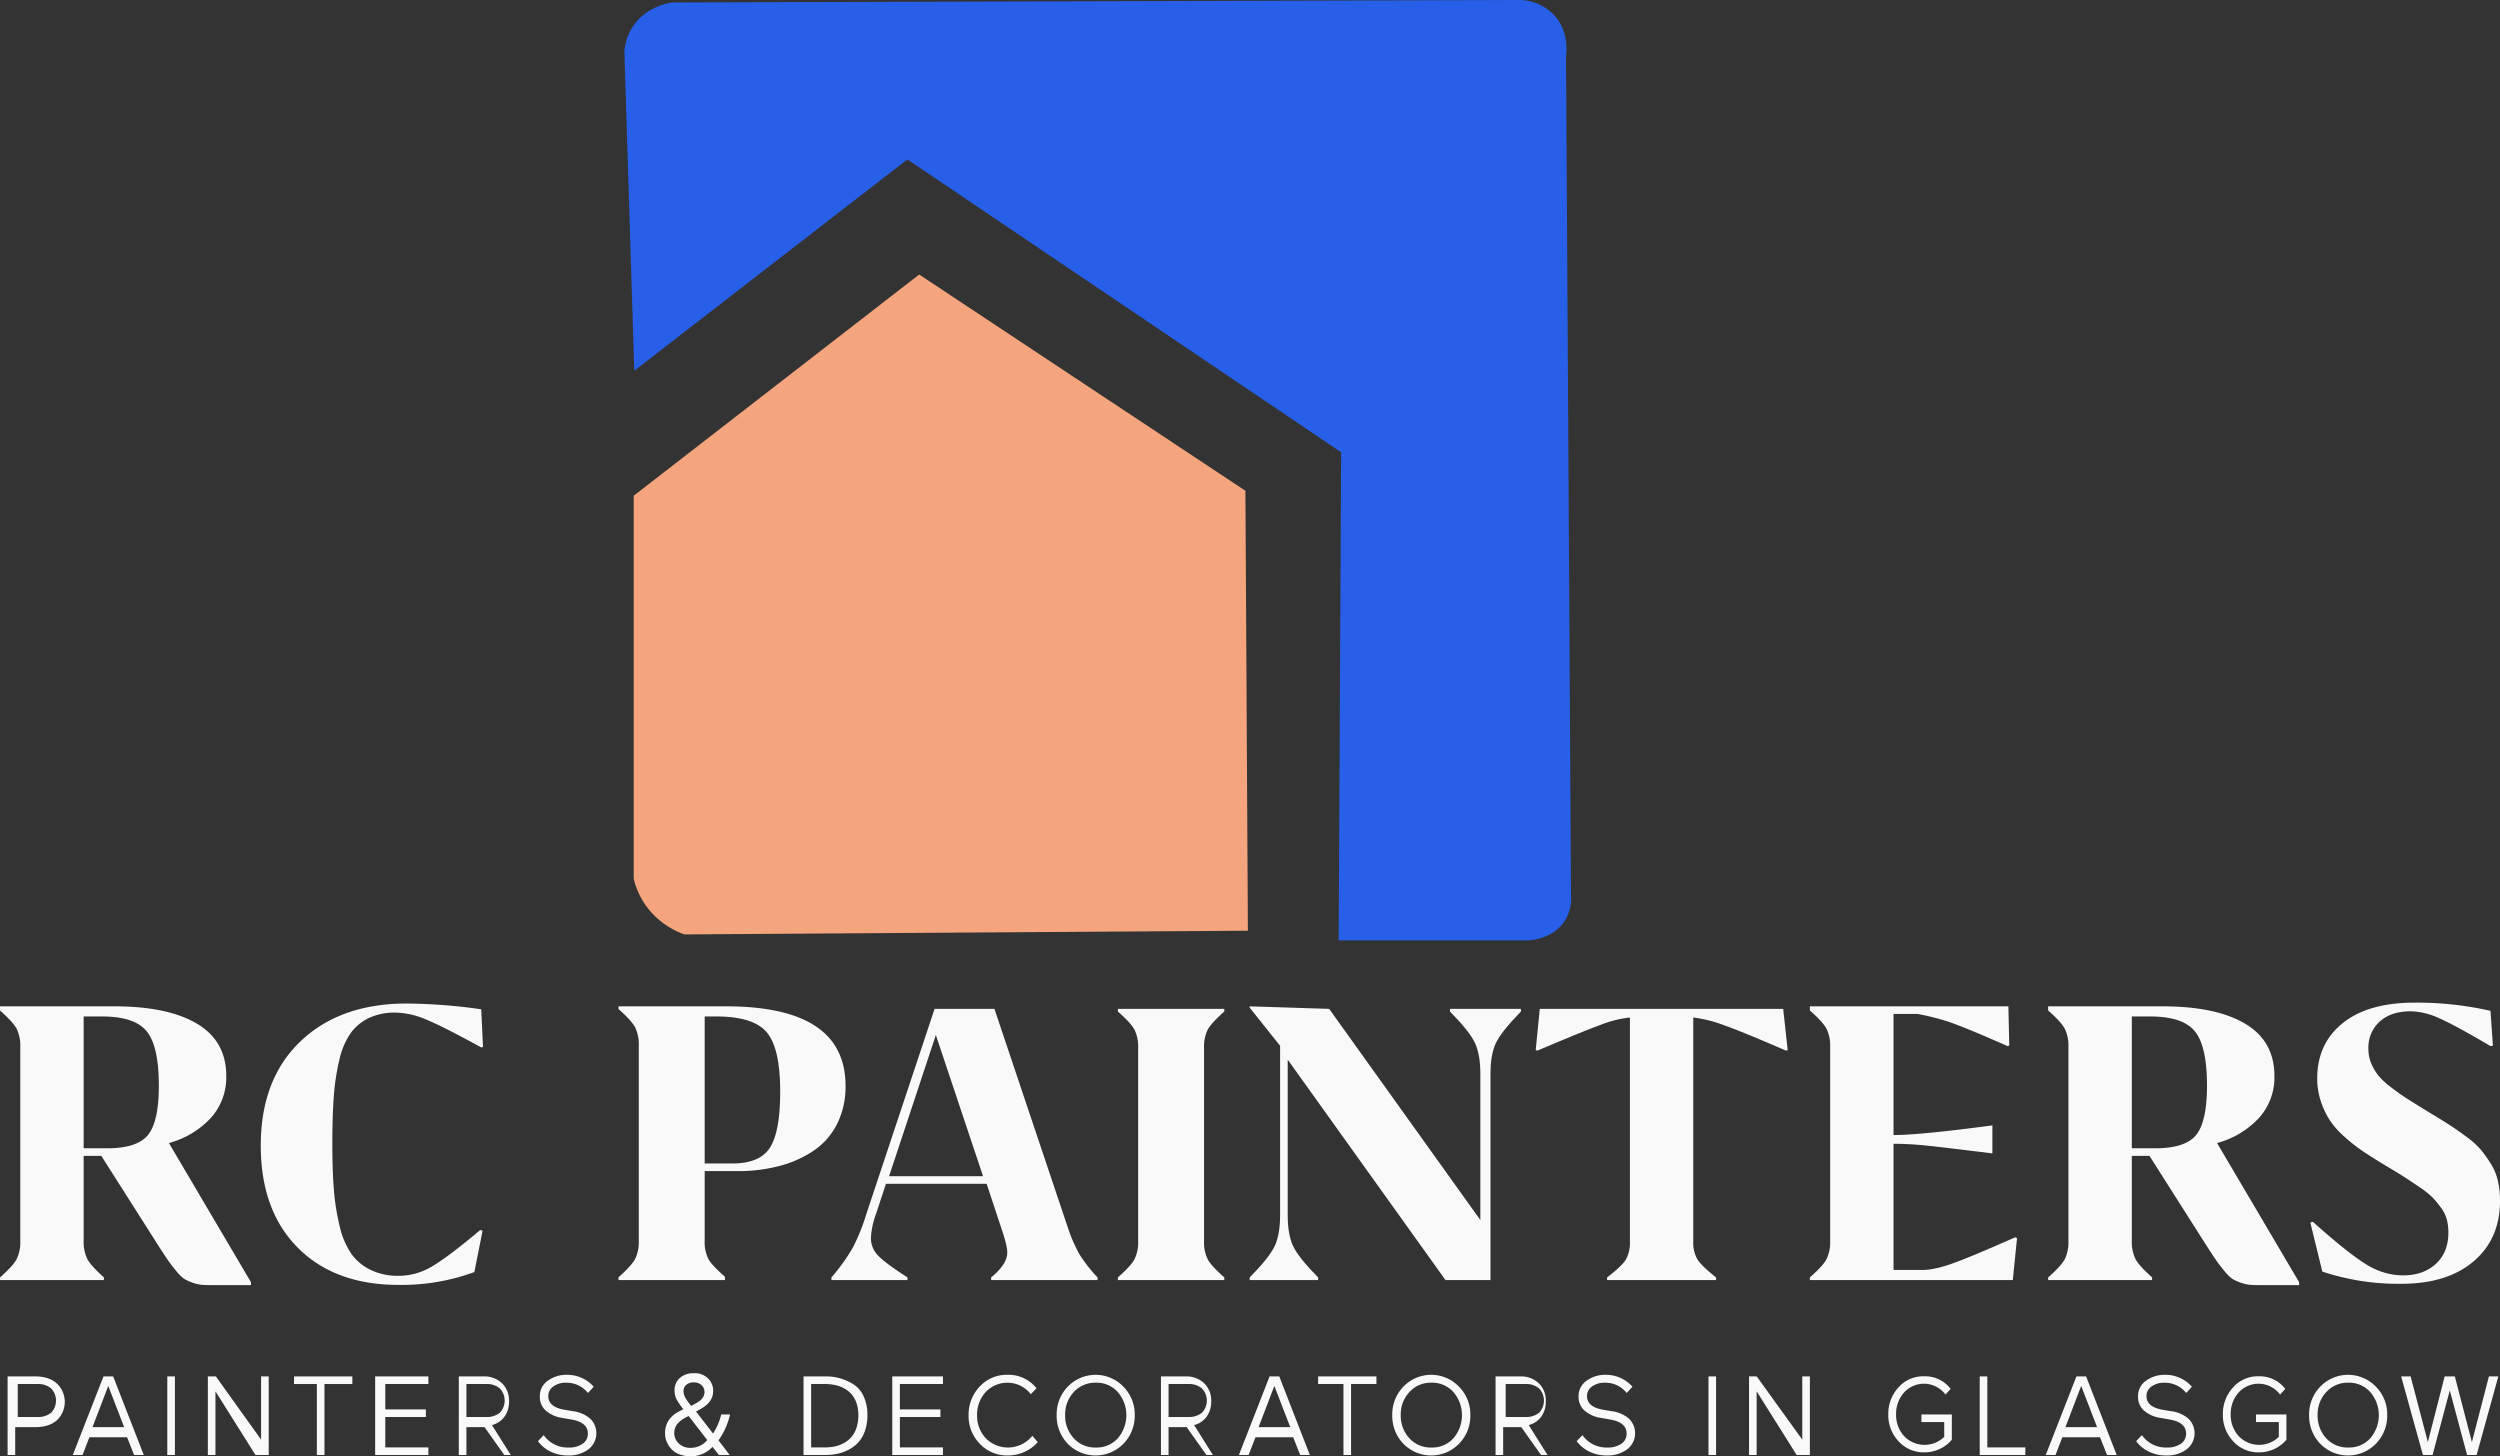 <svg xmlns="http://www.w3.org/2000/svg" viewBox="0 0 986.254 574.509"><rect x="0" y="0" width="986.254" height="574.509" fill="#333333" stroke="none"/><g id="bf240f6a-5b8e-4f76-a8d2-0fee2ddb1c96" data-name="Layer 2"><g id="e56e57a6-a441-46da-a037-6c185b294df2" data-name="Layer 1"><path d="M250.22,146.255Q304.091,104.572,357.961,62.89,443.52,120.66,529.08,178.431q-.487,96.285-.975,192.569h74.102c.673,0,10.484-.154,15.288-8.019a16.679,16.679,0,0,0,2.263-10.019q-.975-165.512-1.95-331.024c.145-.951,1.378-10.037-5.35-16.632A19.242,19.242,0,0,0,599.77,0L265.333.975c-1.534.207-10.364,1.541-15.588,9.369a21.081,21.081,0,0,0-3.425,10.132Z" style="fill:#285fe8"></path><path d="M250,195.56q56.308-43.633,112.616-87.265,64.352,42.658,128.704,85.315.487,86.778.975,173.556l-222.308,1.463a31.774,31.774,0,0,1-14.951-11.05A30.964,30.964,0,0,1,250,346.69Z" style="fill:#f4a57d"></path><path d="M66.638,450.928,99,505.816V507H86.029q-3.619,0-5.691-.088a14.911,14.911,0,0,1-4.324-.882,16.514,16.514,0,0,1-3.397-1.544,16.816,16.816,0,0,1-3.133-3.133q-1.985-2.381-3.441-4.5t-4.368-6.706L39.969,456H33v33.285a15.624,15.624,0,0,0,1.478,7.461Q35.956,499.44,41,503.94V505H0v-1.049q5.042-4.457,6.522-7.123A15.353,15.353,0,0,0,8,489.442V413.141a15.355,15.355,0,0,0-1.478-7.386q-1.48-2.666-6.522-7.124V397H45.063q21.14,0,32.666,6.861t11.527,20.584a23.823,23.823,0,0,1-6.22,16.737A35.002,35.002,0,0,1,66.638,450.928ZM42.248,453q11.953,0,16.185-5.322,4.23-5.321,4.231-19.37,0-15.616-4.799-21.462Q53.067,401.002,40.329,401H33v52Z" style="fill:#f9f9f9"></path><path d="M190.543,413.024l-.699.176q-15.47-8.477-21.982-11.101a32.052,32.052,0,0,0-11.843-2.622A23.726,23.726,0,0,0,145.4,401.663a19.092,19.092,0,0,0-7.211,6.117,30.262,30.262,0,0,0-4.37,10.576,91.397,91.397,0,0,0-2.142,14.29q-.569,7.649-.568,18.573,0,10.576.612,18.136a90.748,90.748,0,0,0,2.272,14.334,31.736,31.736,0,0,0,4.545,10.838,20.238,20.238,0,0,0,7.604,6.425,24.973,24.973,0,0,0,11.275,2.359,25.431,25.431,0,0,0,12.805-3.584q6.247-3.582,19.272-14.508l.874.35-3.234,16.256a82.894,82.894,0,0,1-29.892,5.07q-25.172,0-39.768-14.684-14.598-14.684-14.596-40.293,0-26.133,15.645-41.079t41.953-14.946a218.199,218.199,0,0,1,29.367,2.273Z" style="fill:#f9f9f9"></path><path d="M286.348,397q47.217,0,47.217,31.359a32.624,32.624,0,0,1-3.348,15.064,27.721,27.721,0,0,1-9.261,10.541,44.22,44.22,0,0,1-13.478,6.017A63.89,63.89,0,0,1,290.957,462H278v27.357a15.146,15.146,0,0,0,1.44,7.298q1.44,2.58,6.56,7.036V505H244v-1.101q5.042-4.48,6.522-7.159A15.495,15.495,0,0,0,252,489.318v-76.682a15.497,15.497,0,0,0-1.478-7.423q-1.48-2.679-6.522-7.16V397Zm2.429,62q11.125,0,15.069-6.396,3.943-6.393,3.943-21.99,0-16.997-5.257-23.305T282.644,401H278v58Z" style="fill:#f9f9f9"></path><path d="M421.323,484.453a60.307,60.307,0,0,0,4.574,10.447A57.982,57.982,0,0,0,433,503.955V505H391v-1.06q6.37-5.213,6.37-9.809,0-2.651-2.036-8.661L389.231,467H349.506l-3.804,11.577a32.344,32.344,0,0,0-2.123,9.809,9.782,9.782,0,0,0,2.875,6.981Q349.328,498.374,358,503.94V505H328v-1.045a77.732,77.732,0,0,0,8.365-11.623,79.511,79.511,0,0,0,5.402-13.364L368.693,398H392.306ZM350.752,464h37.059l-18.617-55.675Z" style="fill:#f9f9f9"></path><path d="M475,413.498v76.005a15.232,15.232,0,0,0,1.479,7.357q1.478,2.657,6.521,7.095V505H441v-1.045q5.043-4.44,6.521-7.095A15.244,15.244,0,0,0,449,489.503V413.498a15.246,15.246,0,0,0-1.479-7.357q-1.479-2.656-6.521-7.096V398h42v1.045q-5.044,4.442-6.521,7.096A15.235,15.235,0,0,0,475,413.498Z" style="fill:#f9f9f9"></path><path d="M600,398v1.045q-7.791,8.012-9.896,12.494Q588,416.024,588,423.51V505H570.257L508,418.035v61.355q0,7.519,2.075,12.062Q512.15,495.999,520,503.951V505H493v-1.049q7.851-7.953,9.925-12.498T505,479.391v-66.832l-12-15.033V397l31.359,1L584,481.295V423.609q0-7.516-2.075-12.062T572,399.049V398Z" style="fill:#f9f9f9"></path><path d="M668,401.396V489.677a13.243,13.243,0,0,0,1.648,7.183q1.649,2.568,7.352,7.095V505H634v-1.045q5.759-4.44,7.38-7.009A13.638,13.638,0,0,0,643,489.677V401.396a45.697,45.697,0,0,0-11.7,2.96q-7.11,2.612-24.75,10.099l-.72-.174L607.45,398h96.017l1.782,16.281-.713.174q-16.841-7.313-24.328-9.969A53.189,53.189,0,0,0,668,401.396Z" style="fill:#f9f9f9"></path><path d="M795.018,488.103l.699.35L794.057,505H714v-1.049q5.043-4.457,6.521-7.123A15.354,15.354,0,0,0,722,489.442V413.141a15.356,15.356,0,0,0-1.479-7.386q-1.479-2.666-6.521-7.124V397h78.309l.35,15.501-.699.174q-16.781-7.427-23.6-9.701A98.324,98.324,0,0,0,756.473,400H747v47.783q10.232,0,38.824-3.783H786v11h-.176q-19.063-2.377-25.97-3.08A127.443,127.443,0,0,0,747,451.216V501h10.521c3.322.126,7.342-.689,12.062-2.321Q776.662,496.234,795.018,488.103Z" style="fill:#f9f9f9"></path><path d="M874.638,450.928,907,505.816V507H894.029q-3.619,0-5.691-.088a14.911,14.911,0,0,1-4.324-.882,16.533,16.533,0,0,1-3.397-1.544,16.817,16.817,0,0,1-3.132-3.133q-1.985-2.381-3.441-4.5t-4.368-6.706L847.97,456H841v33.285a15.631,15.631,0,0,0,1.479,7.461q1.478,2.695,6.521,7.195V505H808v-1.049q5.043-4.457,6.521-7.123A15.354,15.354,0,0,0,816,489.442V413.141a15.356,15.356,0,0,0-1.479-7.386q-1.479-2.666-6.521-7.124V397h45.063q21.14,0,32.666,6.861t11.527,20.584a23.823,23.823,0,0,1-6.22,16.737A35.002,35.002,0,0,1,874.638,450.928ZM850.249,453q11.951,0,16.184-5.322,4.23-5.321,4.231-19.37,0-15.616-4.798-21.462Q861.067,401.002,848.329,401H841v52Z" style="fill:#f9f9f9"></path><path d="M983.457,412.501l-.961.174q-14.247-8.391-20.408-11.056a28.293,28.293,0,0,0-11.057-2.666q-7.692,0-12.192,4.02a13.802,13.802,0,0,0-4.501,10.838,14.434,14.434,0,0,0,1.136,5.725,20.596,20.596,0,0,0,2.753,4.72,29.448,29.448,0,0,0,5.157,4.764q3.539,2.71,6.511,4.589,2.971,1.881,8.653,5.375,4.982,2.972,7.866,4.851,2.884,1.881,6.555,4.589a32.917,32.917,0,0,1,5.682,5.113,49.847,49.847,0,0,1,3.977,5.55,21.948,21.948,0,0,1,2.797,6.774,35.439,35.439,0,0,1,.83,7.91q0,14.946-10.4,23.817-10.402,8.871-28.58,8.871a95.299,95.299,0,0,1-31.115-4.807l-4.721-19.316.962-.35q14.508,12.936,21.457,17.043a27.439,27.439,0,0,0,14.116,4.108q8.039,0,12.979-4.545,4.936-4.544,4.938-12.323a20.549,20.549,0,0,0-.612-5.157,13.747,13.747,0,0,0-2.315-4.676,42.372,42.372,0,0,0-3.278-3.978,33.476,33.476,0,0,0-5.156-4.107q-3.584-2.446-6.162-4.107t-7.91-4.808q-4.98-3.058-8.259-5.244a66.095,66.095,0,0,1-7.036-5.507,34.632,34.632,0,0,1-5.899-6.511,32.15,32.15,0,0,1-3.628-7.517,28.175,28.175,0,0,1-1.485-9.221q0-13.721,10.052-21.808,10.049-8.083,28.405-8.085a130.991,130.991,0,0,1,29.892,3.234Z" style="fill:#f9f9f9"></path><path d="M14.013,563H6v11H3V543H14.013q5.286,0,8.37,2.753a9.986,9.986,0,0,1,.066,14.537Q19.344,563,14.013,563Zm.757-17H7v13h7.77a8.013,8.013,0,0,0,5.388-1.662,6.929,6.929,0,0,0-.021-9.633A7.904,7.904,0,0,0,14.77,546Z" style="fill:#f9f9f9"></path><path d="M40.826,543h3.821l12.068,31h-3.807l-2.779-7h-14.87l-2.694,7h-3.85Zm8.152,20-6.273-16.242L36.495,563Z" style="fill:#f9f9f9"></path><path d="M69,574H66V543h3Z" style="fill:#f9f9f9"></path><path d="M106,574h-5.207L85,548.894V574H82V543h3.163L103,567.934V543h3Z" style="fill:#f9f9f9"></path><path d="M116,546v-3h23v3H128v28h-3V546Z" style="fill:#f9f9f9"></path><path d="M169,574H148V543h21v3H152v10h16v3H152v12h17Z" style="fill:#f9f9f9"></path><path d="M201.497,574h-2.559l-7.792-11H184v11h-3V543h9.677a9.963,9.963,0,0,1,7.355,2.699,9.377,9.377,0,0,1,2.787,7.124,10.039,10.039,0,0,1-1.771,6.023,8.782,8.782,0,0,1-4.965,3.346ZM191.77,546H184v13h7.77a8.013,8.013,0,0,0,5.388-1.662,6.929,6.929,0,0,0-.021-9.633A7.904,7.904,0,0,0,191.77,546Z" style="fill:#f9f9f9"></path><path d="M225.446,560.006l-3.781-.666a12.495,12.495,0,0,1-6.252-2.771,7.137,7.137,0,0,1-2.449-5.672,7.323,7.323,0,0,1,3.158-6.209,12.281,12.281,0,0,1,7.476-2.32,13.845,13.845,0,0,1,10.613,4.705l-2.256,2.471a10.706,10.706,0,0,0-8.615-4.061,8.244,8.244,0,0,0-5.049,1.482,4.543,4.543,0,0,0-1.998,3.803q0,4.34,6.553,5.414l3.051.516a12.986,12.986,0,0,1,6.929,2.954,8.011,8.011,0,0,1-.634,12.063,12.786,12.786,0,0,1-8.186,2.471,15.162,15.162,0,0,1-6.821-1.536,13.285,13.285,0,0,1-4.974-4.114l2.277-2.363a11.579,11.579,0,0,0,9.904,4.877,9.22,9.22,0,0,0,5.436-1.472,4.67,4.67,0,0,0,2.084-4.028Q231.913,561.124,225.446,560.006Z" style="fill:#f9f9f9"></path><path d="M287.869,574H283.62l-2.545-3.209a11.584,11.584,0,0,1-8.653,3.718,12.089,12.089,0,0,1-3.906-.598,8.823,8.823,0,0,1-2.877-1.538,9.165,9.165,0,0,1-1.881-2.158,8.886,8.886,0,0,1-1.084-2.412,9.081,9.081,0,0,1-.321-2.368q0-5.731,5.577-8.653l1.638-.863a27.907,27.907,0,0,1-2.722-3.983,7.718,7.718,0,0,1-.73-3.452,6.254,6.254,0,0,1,2.08-4.88,8.031,8.031,0,0,1,5.577-1.87,7.478,7.478,0,0,1,5.532,2.036,6.689,6.689,0,0,1,2.036,5.024q0,4.205-4.625,6.86l-2.124,1.217,6.705,8.653A23.999,23.999,0,0,0,284.528,558h3.474a27.902,27.902,0,0,1-4.559,10.202Zm-15.323-2.822a8.425,8.425,0,0,0,6.467-3.072l-7.348-9.496-.666.344a11.274,11.274,0,0,0-3.835,2.857,5.633,5.633,0,0,0-1.171,3.567,5.553,5.553,0,0,0,1.762,4.039A6.472,6.472,0,0,0,272.546,571.178Zm-2.9-22.258q0,1.891,2.191,4.662l.838,1.053,1.676-.924q3.566-1.825,3.566-4.533a3.552,3.552,0,0,0-1.182-2.75,4.362,4.362,0,0,0-3.051-1.074,4.28,4.28,0,0,0-2.954.967A3.308,3.308,0,0,0,269.646,548.92Z" style="fill:#f9f9f9"></path><path d="M325.398,574H317V543h8.398a20.026,20.026,0,0,1,11.485,3.238,11.128,11.128,0,0,1,3.918,4.814,17.604,17.604,0,0,1,1.392,7.253,18.529,18.529,0,0,1-.95,6.131,12.903,12.903,0,0,1-2.547,4.48,14.036,14.036,0,0,1-3.789,2.936,16.696,16.696,0,0,1-4.544,1.662A24.527,24.527,0,0,1,325.398,574Zm.124-28H320v25h5.565a18.023,18.023,0,0,0,3.944-.416,12.681,12.681,0,0,0,3.55-1.38,10.208,10.208,0,0,0,4.842-6.014,15.506,15.506,0,0,0,.723-4.897,14.504,14.504,0,0,0-.723-4.733,10.366,10.366,0,0,0-1.939-3.495,10.627,10.627,0,0,0-2.914-2.322,13.262,13.262,0,0,0-3.56-1.337A18.641,18.641,0,0,0,325.522,546Z" style="fill:#f9f9f9"></path><path d="M372,574H352V543h20v3H355v10h16v3H355v12h17Z" style="fill:#f9f9f9"></path><path d="M407.243,566.43l2.148,2.471a14.909,14.909,0,0,1-5.253,3.889,15.779,15.779,0,0,1-6.542,1.396,14.726,14.726,0,0,1-11.086-4.641,15.603,15.603,0,0,1-4.404-11.215,15.99,15.99,0,0,1,4.361-11.301,14.41,14.41,0,0,1,10.914-4.662,14.042,14.042,0,0,1,11.516,5.285l-2.234,2.363a11.732,11.732,0,0,0-17.811-.838,13.167,13.167,0,0,0-3.394,9.152,12.911,12.911,0,0,0,3.438,9.066,12.293,12.293,0,0,0,18.348-.967Z" style="fill:#f9f9f9"></path><path d="M416.85,558.244a15.607,15.607,0,0,1,4.404-11.215,15.207,15.207,0,0,1,21.914,0,15.498,15.498,0,0,1,4.49,11.215,15.725,15.725,0,0,1-4.447,11.301,15.357,15.357,0,0,1-22,0A15.842,15.842,0,0,1,416.85,558.244Zm3.352,0a13.016,13.016,0,0,0,3.394,9.152,11.312,11.312,0,0,0,8.744,3.652,11.188,11.188,0,0,0,8.637-3.652,13.987,13.987,0,0,0,0-18.219,11.131,11.131,0,0,0-8.637-3.695,11.379,11.379,0,0,0-8.744,3.695A12.906,12.906,0,0,0,420.201,558.244Z" style="fill:#f9f9f9"></path><path d="M478.497,574h-2.559l-7.792-11H461v11h-3V543h9.677a9.964,9.964,0,0,1,7.355,2.699,9.377,9.377,0,0,1,2.787,7.124,10.039,10.039,0,0,1-1.771,6.023,8.782,8.782,0,0,1-4.965,3.346ZM468.77,546H461v13h7.77a8.014,8.014,0,0,0,5.388-1.662,6.929,6.929,0,0,0-.021-9.633A7.904,7.904,0,0,0,468.77,546Z" style="fill:#f9f9f9"></path><path d="M500.85,543h3.821l12.068,31H512.932l-2.779-7h-14.87l-2.694,7h-3.85Zm8.152,20-6.274-16.242L496.52,563Z" style="fill:#f9f9f9"></path><path d="M520,546v-3h23v3H533v28h-3V546Z" style="fill:#f9f9f9"></path><path d="M549.248,558.244a15.607,15.607,0,0,1,4.404-11.215,15.207,15.207,0,0,1,21.914,0,15.497,15.497,0,0,1,4.49,11.215,15.726,15.726,0,0,1-4.447,11.301,15.357,15.357,0,0,1-22,0A15.842,15.842,0,0,1,549.248,558.244Zm3.352,0a13.016,13.016,0,0,0,3.394,9.152,11.312,11.312,0,0,0,8.744,3.652,11.188,11.188,0,0,0,8.637-3.652,13.987,13.987,0,0,0,0-18.219,11.131,11.131,0,0,0-8.637-3.695,11.379,11.379,0,0,0-8.744,3.695A12.907,12.907,0,0,0,552.6,558.244Z" style="fill:#f9f9f9"></path><path d="M610.497,574h-2.559l-7.792-11H593v11h-3V543h9.677a9.964,9.964,0,0,1,7.355,2.699,9.377,9.377,0,0,1,2.787,7.124,10.039,10.039,0,0,1-1.771,6.023,8.782,8.782,0,0,1-4.965,3.346ZM601.77,546H594v13h7.77a8.014,8.014,0,0,0,5.388-1.662,6.929,6.929,0,0,0-.021-9.633A7.904,7.904,0,0,0,601.77,546Z" style="fill:#f9f9f9"></path><path d="M635.234,560.006l-3.781-.666a12.495,12.495,0,0,1-6.252-2.771,7.137,7.137,0,0,1-2.449-5.672,7.323,7.323,0,0,1,3.158-6.209,12.281,12.281,0,0,1,7.476-2.32A13.845,13.845,0,0,1,644,547.072l-2.256,2.471a10.707,10.707,0,0,0-8.615-4.061,8.244,8.244,0,0,0-5.049,1.482,4.543,4.543,0,0,0-1.998,3.803q0,4.34,6.553,5.414l3.051.516a12.986,12.986,0,0,1,6.929,2.954,8.011,8.011,0,0,1-.634,12.063,12.786,12.786,0,0,1-8.186,2.471,15.16,15.16,0,0,1-6.821-1.536A13.281,13.281,0,0,1,622,568.535l2.277-2.363a11.578,11.578,0,0,0,9.904,4.877,9.22,9.22,0,0,0,5.436-1.472,4.671,4.671,0,0,0,2.084-4.028Q641.701,561.124,635.234,560.006Z" style="fill:#f9f9f9"></path><path d="M677,574h-3V543h3Z" style="fill:#f9f9f9"></path><path d="M714,574h-5.207L693,548.894V574h-3V543h3.036L711,567.934V543h3Z" style="fill:#f9f9f9"></path><path d="M767,561h-9v-3h12v9.973a13.728,13.728,0,0,1-4.826,3.669,14.171,14.171,0,0,1-6.01,1.318,13.356,13.356,0,0,1-10.184-4.378A14.939,14.939,0,0,1,744.934,558a15.314,15.314,0,0,1,4.007-10.662,13.076,13.076,0,0,1,10.026-4.399,12.766,12.766,0,0,1,10.579,4.987l-2.053,2.23a10.595,10.595,0,0,0-16.362-.79A12.618,12.618,0,0,0,748.013,558a12.369,12.369,0,0,0,3.158,8.554A11.137,11.137,0,0,0,767,566.838Z" style="fill:#f9f9f9"></path><path d="M799,574H781V543h3v28h15Z" style="fill:#f9f9f9"></path><path d="M819.152,543h3.821l12.068,31h-3.807l-2.779-7h-14.87l-2.694,7h-3.85Zm8.152,20L821.03,546.758,814.821,563Z" style="fill:#f9f9f9"></path><path d="M855.945,560.006l-3.781-.666a12.495,12.495,0,0,1-6.252-2.771,7.137,7.137,0,0,1-2.449-5.672,7.323,7.323,0,0,1,3.158-6.209,12.281,12.281,0,0,1,7.477-2.32,13.845,13.845,0,0,1,10.613,4.705l-2.256,2.471a10.707,10.707,0,0,0-8.615-4.061,8.244,8.244,0,0,0-5.049,1.482,4.543,4.543,0,0,0-1.998,3.803q0,4.34,6.553,5.414l3.051.516a12.986,12.986,0,0,1,6.929,2.954,8.01,8.01,0,0,1-.634,12.063,12.786,12.786,0,0,1-8.185,2.471,15.16,15.16,0,0,1-6.821-1.536,13.281,13.281,0,0,1-4.974-4.114l2.277-2.363a11.578,11.578,0,0,0,9.904,4.877,9.22,9.22,0,0,0,5.436-1.472,4.671,4.671,0,0,0,2.084-4.028Q862.412,561.124,855.945,560.006Z" style="fill:#f9f9f9"></path><path d="M899,561h-9v-3h12v9.973a13.728,13.728,0,0,1-4.826,3.669,14.171,14.171,0,0,1-6.01,1.318,13.356,13.356,0,0,1-10.184-4.378A14.939,14.939,0,0,1,876.934,558a15.314,15.314,0,0,1,4.007-10.662,13.076,13.076,0,0,1,10.026-4.399,12.766,12.766,0,0,1,10.579,4.987l-2.053,2.23a10.595,10.595,0,0,0-16.362-.79A12.618,12.618,0,0,0,880.013,558a12.369,12.369,0,0,0,3.158,8.554A11.137,11.137,0,0,0,899,566.838Z" style="fill:#f9f9f9"></path><path d="M910.951,558.244a15.606,15.606,0,0,1,4.404-11.215,15.207,15.207,0,0,1,21.914,0,15.497,15.497,0,0,1,4.49,11.215,15.726,15.726,0,0,1-4.447,11.301,15.357,15.357,0,0,1-22,0A15.842,15.842,0,0,1,910.951,558.244Zm3.352,0a13.016,13.016,0,0,0,3.395,9.152,11.312,11.312,0,0,0,8.744,3.652,11.188,11.188,0,0,0,8.637-3.652,13.987,13.987,0,0,0,0-18.219,11.131,11.131,0,0,0-8.637-3.695,11.379,11.379,0,0,0-8.744,3.695A12.906,12.906,0,0,0,914.303,558.244Z" style="fill:#f9f9f9"></path><path d="M968.434,543l6.735,25.905L981.884,543h3.713l-8.57,31H973.27l-6.822-25.474L959.648,574h-3.799l-8.592-31h3.735l6.8,25.905L964.419,543Z" style="fill:#f9f9f9"></path></g></g></svg>